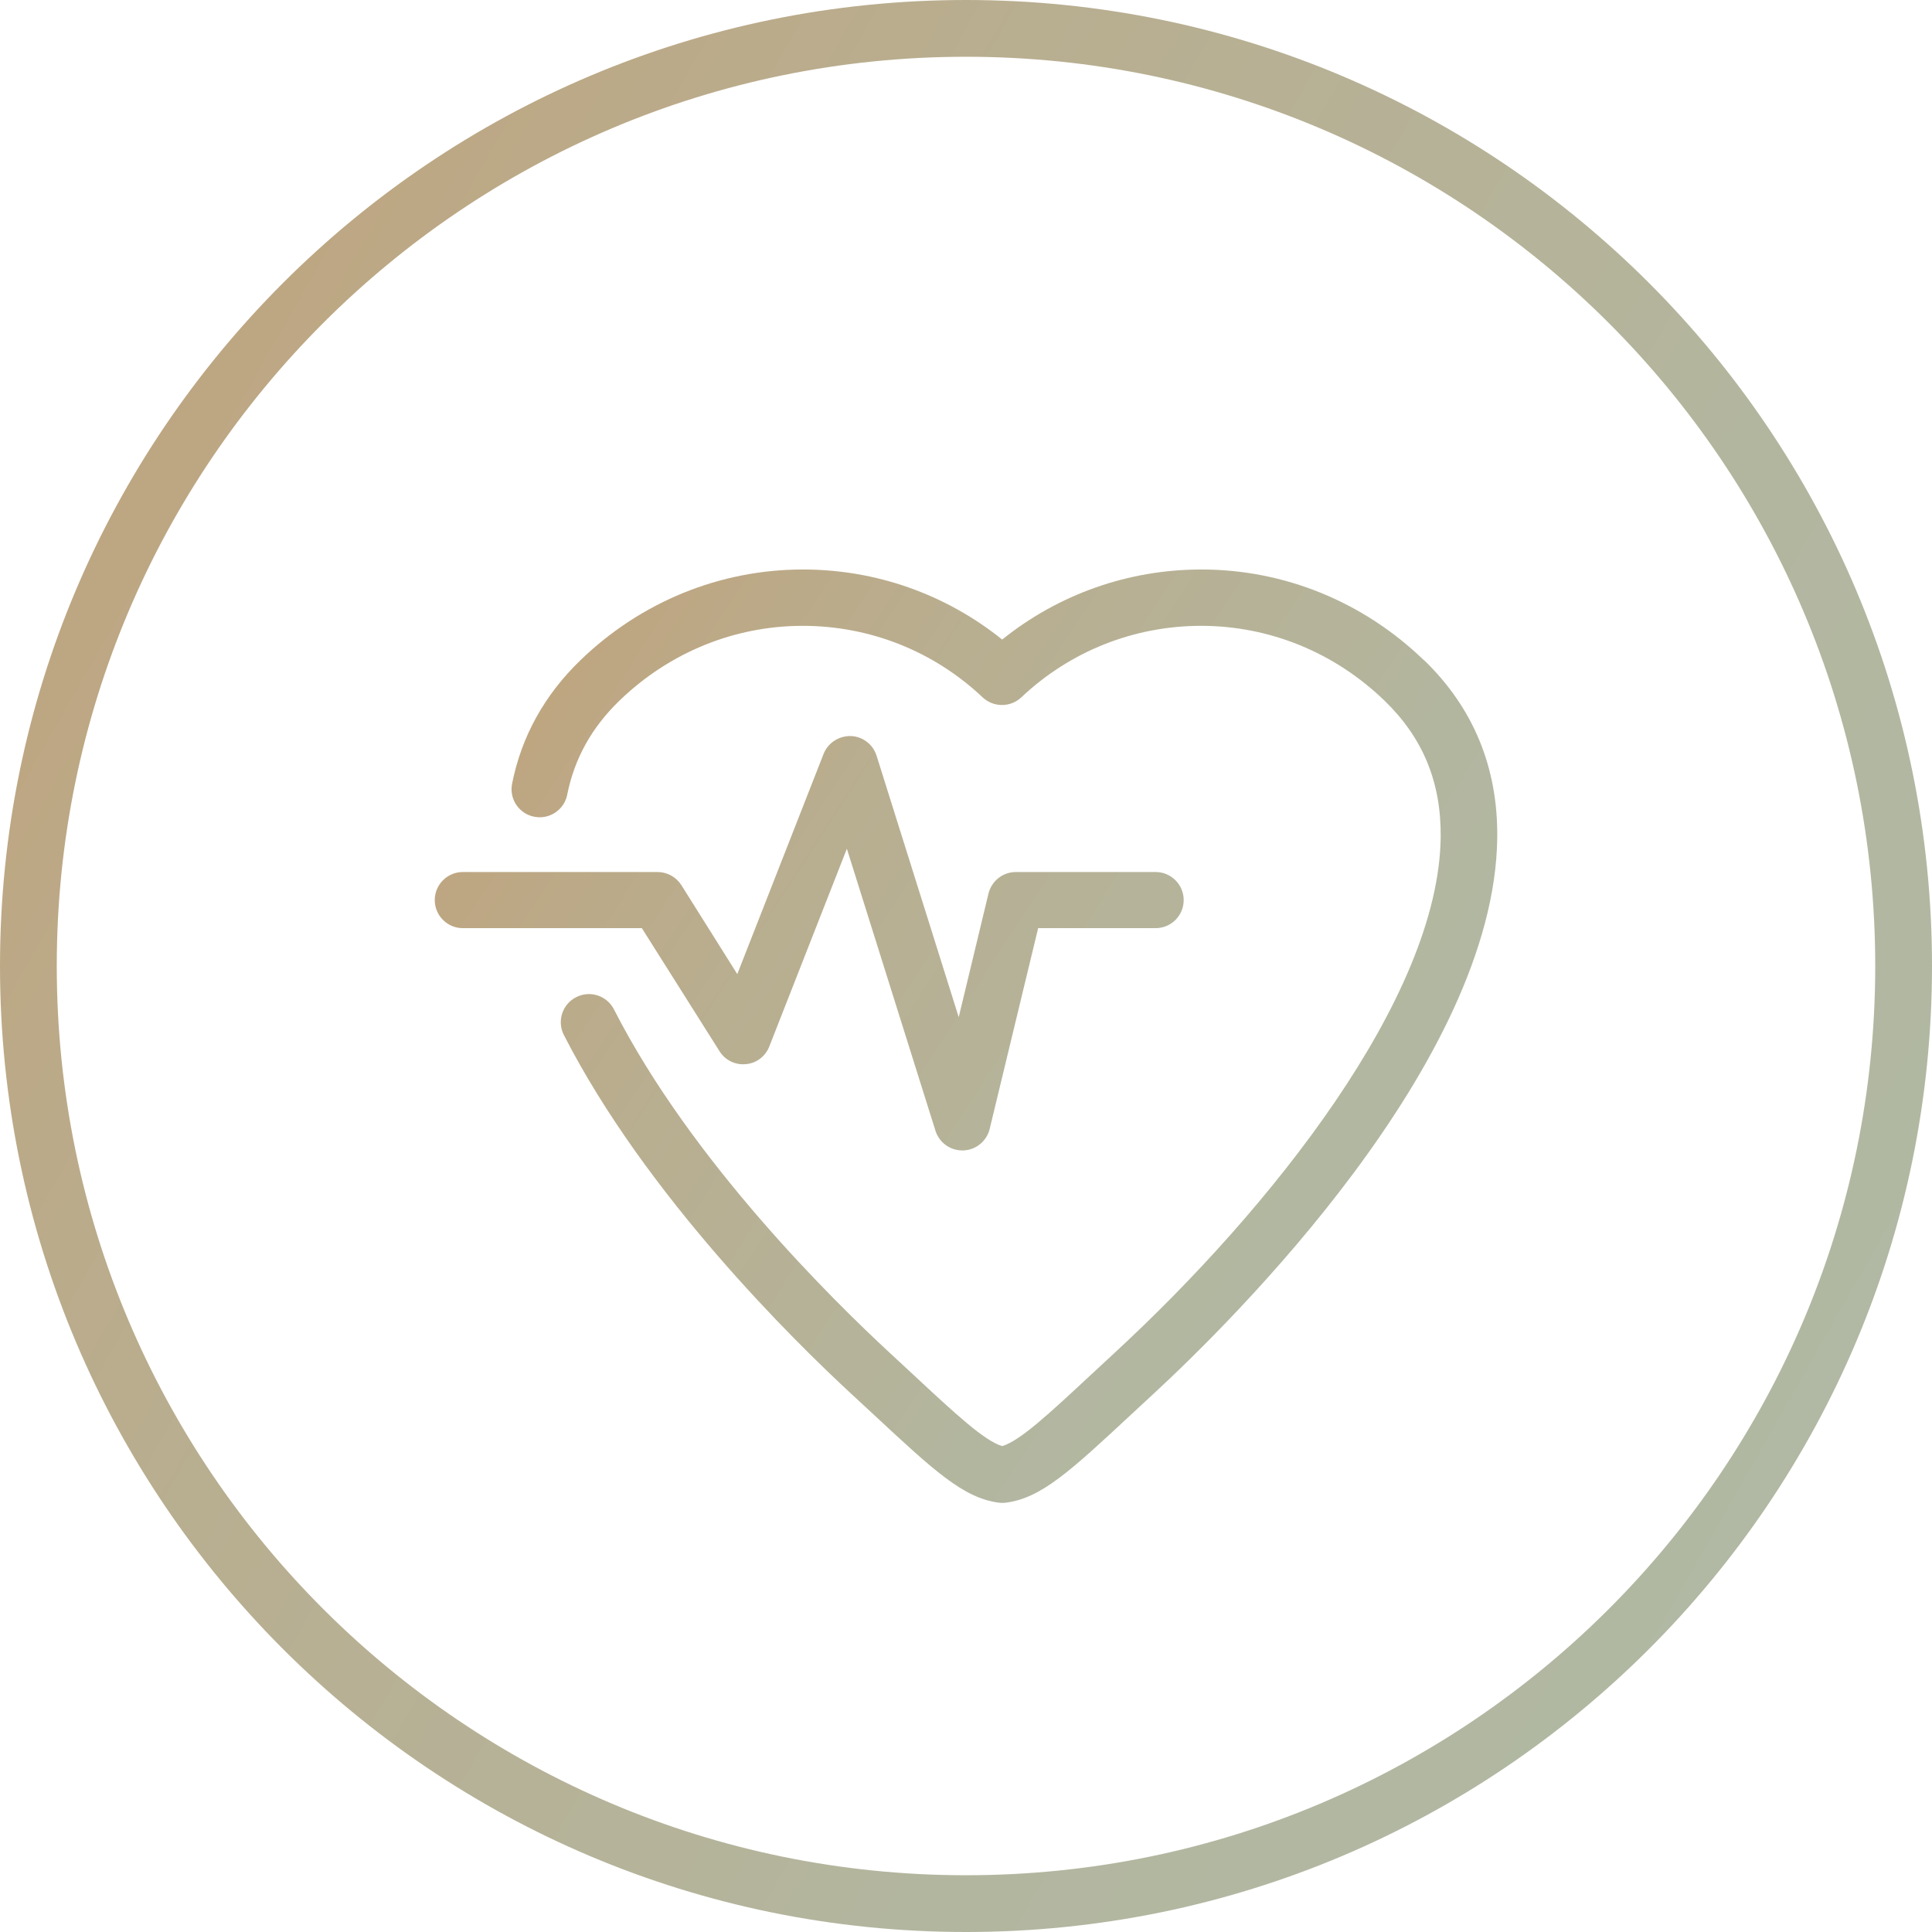 <?xml version="1.0" encoding="UTF-8"?> <svg xmlns="http://www.w3.org/2000/svg" xmlns:xlink="http://www.w3.org/1999/xlink" xmlns:xodm="http://www.corel.com/coreldraw/odm/2003" xml:space="preserve" width="20.432mm" height="20.432mm" version="1.1" style="shape-rendering:geometricPrecision; text-rendering:geometricPrecision; image-rendering:optimizeQuality; fill-rule:evenodd; clip-rule:evenodd" viewBox="0 0 92.92 92.92"> <defs> <style type="text/css"> .fil1 {fill:url(#id0)} .fil0 {fill:url(#id1)} </style> <linearGradient id="id0" gradientUnits="userSpaceOnUse" x1="18.68" y1="40.36" x2="63.94" y2="69.74"> <stop offset="0" style="stop-opacity:1; stop-color:#BFA47E"></stop> <stop offset="0.282" style="stop-opacity:1; stop-color:#B9AD8E"></stop> <stop offset="0.741" style="stop-opacity:1; stop-color:#B3B69F"></stop> <stop offset="1" style="stop-opacity:1; stop-color:#B1B8A3"></stop> </linearGradient> <linearGradient id="id1" gradientUnits="userSpaceOnUse" xlink:href="#id0" x1="-7.04" y1="32.09" x2="81.23" y2="82.44"> </linearGradient> </defs> <g id="Слой_x0020_1">  <path class="fil0" d="M46.46 0c12.83,0 24.44,5.2 32.85,13.61 8.41,8.41 13.61,20.02 13.61,32.85 0,12.83 -5.2,24.44 -13.61,32.85 -8.41,8.41 -20.02,13.61 -32.85,13.61 -12.83,0 -24.44,-5.2 -32.85,-13.61 -8.41,-8.41 -13.61,-20.02 -13.61,-32.85 0,-12.83 5.2,-24.44 13.61,-32.85 8.41,-8.41 20.02,-13.61 32.85,-13.61zm30.92 15.54c-7.91,-7.91 -18.85,-12.81 -30.92,-12.81 -12.08,0 -23.01,4.9 -30.92,12.81 -7.91,7.91 -12.81,18.85 -12.81,30.92 0,12.08 4.9,23.01 12.81,30.92 7.91,7.91 18.85,12.81 30.92,12.81 12.08,0 23.01,-4.9 30.92,-12.81 7.91,-7.91 12.81,-18.85 12.81,-30.92 0,-12.08 -4.9,-23.01 -12.81,-30.92z"></path> <path class="fil1" d="M30.87 44.64l-8.61 0c-0.75,0 -1.35,-0.61 -1.35,-1.35 0,-0.75 0.61,-1.35 1.35,-1.35l9.36 0c0.47,0 0.9,0.24 1.15,0.63l2.69 4.28 4.15 -10.59c0.21,-0.53 0.73,-0.87 1.31,-0.86 0.57,0.02 1.07,0.4 1.24,0.95l3.95 12.57 1.43 -5.94c0.15,-0.61 0.69,-1.04 1.32,-1.04l6.72 0c0.75,0 1.35,0.61 1.35,1.35 0,0.75 -0.61,1.35 -1.35,1.35l-5.65 0 -2.33 9.65c-0.14,0.59 -0.66,1.02 -1.27,1.04 -0.02,0 -0.03,0 -0.05,0 -0.59,0 -1.11,-0.38 -1.29,-0.95l-4.26 -13.56 -3.73 9.51c-0.19,0.48 -0.62,0.81 -1.13,0.85 -0.51,0.05 -1,-0.19 -1.27,-0.63l-3.73 -5.91zm37.61 -12.89c-2.91,-2.81 -6.71,-4.36 -10.7,-4.36 -3.51,0 -6.87,1.19 -9.58,3.37 -2.71,-2.18 -6.07,-3.37 -9.58,-3.37 -3.99,0 -7.79,1.55 -10.7,4.36 -1.73,1.67 -2.84,3.67 -3.29,5.94 -0.15,0.73 0.33,1.45 1.06,1.59 0.73,0.15 1.45,-0.33 1.59,-1.06 0.35,-1.74 1.17,-3.22 2.51,-4.52 2.4,-2.32 5.53,-3.6 8.82,-3.6 3.23,0 6.3,1.22 8.65,3.44 0.52,0.49 1.34,0.49 1.86,0 2.35,-2.22 5.42,-3.44 8.65,-3.44 3.29,0 6.42,1.28 8.82,3.6 1.85,1.79 2.73,3.93 2.7,6.57 -0.09,7.7 -8.18,17.88 -15.72,24.83 -0.39,0.36 -0.75,0.7 -1.1,1.02 -2.03,1.89 -3.42,3.18 -4.27,3.43 -0.85,-0.25 -2.24,-1.54 -4.27,-3.43 -0.34,-0.32 -0.71,-0.66 -1.1,-1.02 -2.75,-2.54 -9.57,-9.24 -13.3,-16.55 -0.34,-0.67 -1.16,-0.93 -1.82,-0.59 -0.67,0.34 -0.93,1.16 -0.59,1.82 3.94,7.7 11.02,14.67 13.88,17.31 0.39,0.36 0.75,0.69 1.09,1.01 2.83,2.63 4.25,3.95 5.94,4.17 0.06,0.01 0.12,0.01 0.18,0.01 0.06,0 0.12,-0 0.18,-0.01 1.69,-0.22 3.11,-1.54 5.94,-4.17 0.34,-0.32 0.7,-0.65 1.09,-1.01 3.86,-3.56 16.46,-16.01 16.59,-26.79 0.04,-3.37 -1.14,-6.25 -3.52,-8.55z"></path> </g> </svg> 